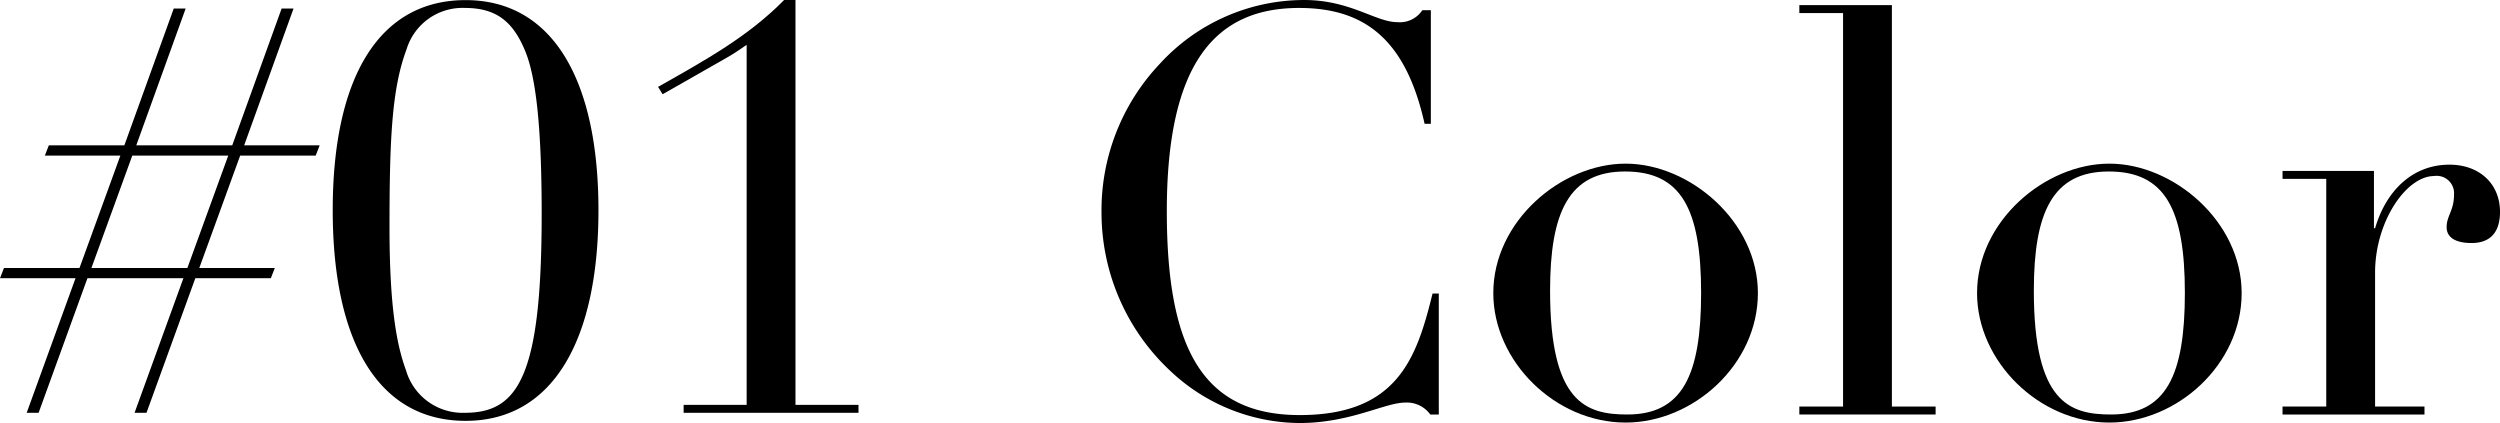 <svg xmlns="http://www.w3.org/2000/svg" width="220.15" height="37.25" viewBox="0 0 220.15 37.25">
  <g id="グループ_2504" data-name="グループ 2504" transform="translate(-1146 -879)">
    <g id="レイヤー_1" transform="translate(1146 872.48)">
      <g id="グループ_2362" data-name="グループ 2362">
        <path id="パス_5345" data-name="パス 5345" d="M10.95,19.32,15.3,7.27h1.05L12,19.32h8.45L24.8,7.27h1.05L21.5,19.32h6.65l-.35.9H21.15l-3.6,9.9H24.2l-.35.9H17.2L12.9,42.87H11.85l4.3-11.85H7.7L3.4,42.87H2.35l4.3-11.85H0l.35-.9H7l3.6-9.9H3.95l.35-.9h6.65Zm.7.9-3.6,9.9H16.5l3.6-9.9H11.65Z"/>
        <path id="パス_5346" data-name="パス 5346" d="M41,43.58c-7.65,0-11.7-6.9-11.7-18.55S33.35,6.53,41,6.53s11.7,7,11.7,18.5S48.65,43.58,41,43.58ZM34.3,26.57c0,7.3.7,10.5,1.45,12.55a5.194,5.194,0,0,0,5.2,3.75c4.7,0,6.75-3.25,6.75-17.5,0-7.65-.5-12.05-1.45-14.35-1.05-2.55-2.5-3.8-5.3-3.8a5.147,5.147,0,0,0-5.15,3.65C34.5,14.32,34.3,18.82,34.3,26.57Z"/>
        <path id="パス_5347" data-name="パス 5347" d="M70.05,6.52V42.17H75.6v.7H60.2v-.7h5.55V10.47c-.65.45-1.25.85-1.7,1.1l-5.7,3.25-.4-.65c4.25-2.4,7.95-4.45,11.1-7.65h1Z"/>
      </g>
    </g>
    <g id="レイヤー_1-2" data-name="レイヤー_1" transform="translate(1239.15 872.631)">
      <g id="グループ_2364" data-name="グループ 2364">
        <path id="パス_5353" data-name="パス 5353" d="M32.1,7.27h.75v10H32.3c-1.65-7.4-5.25-10.2-11.05-10.2C13.8,7.07,9.6,12.02,9.6,24.97c0,12,3.1,17.95,11.7,17.95s10.3-5,11.7-10.7h.55V42.87H32.8a2.535,2.535,0,0,0-2.2-1.05c-1.8,0-4.85,1.8-9.3,1.8A16.693,16.693,0,0,1,9.95,39.07a19.062,19.062,0,0,1-6.1-13.9A18.766,18.766,0,0,1,9,11.97a17.231,17.231,0,0,1,12.7-5.6c4.05,0,6.3,1.95,8.2,1.95a2.376,2.376,0,0,0,2.2-1.05Z"/>
        <path id="パス_5354" data-name="パス 5354" d="M50,43.58c-6.2,0-11.65-5.4-11.65-11.4,0-6.35,6-11.4,11.65-11.4s11.65,5.1,11.65,11.4S55.95,43.58,50,43.58Zm6.65-11.41c0-7.4-1.75-10.7-6.7-10.7s-6.6,3.6-6.6,10.5c0,9.85,3.15,10.9,6.8,10.9,4.85,0,6.5-3.45,6.5-10.7Z"/>
        <path id="パス_5355" data-name="パス 5355" d="M65.3,6.82h8.15V42.17H77.3v.7h-12v-.7h3.85V7.52H65.3Z"/>
        <path id="パス_5356" data-name="パス 5356" d="M92.6,43.58c-6.2,0-11.65-5.4-11.65-11.4,0-6.35,6-11.4,11.65-11.4s11.65,5.1,11.65,11.4S98.55,43.58,92.6,43.58Zm6.65-11.41c0-7.4-1.75-10.7-6.7-10.7s-6.6,3.6-6.6,10.5c0,9.85,3.15,10.9,6.8,10.9,4.85,0,6.5-3.45,6.5-10.7Z"/>
        <path id="パス_5357" data-name="パス 5357" d="M124.5,27.77c-1.35,0-2.2-.45-2.2-1.4,0-1,.65-1.45.65-2.85a1.53,1.53,0,0,0-1.75-1.65c-2.45,0-5.2,4-5.2,8.5v11.8h4.35v.7h-12.5v-.7h3.85V22.12h-3.85v-.7h8.05v5.05h.1c.95-3.25,3.25-5.6,6.55-5.6,2.65,0,4.45,1.7,4.45,4.15,0,2.05-1.1,2.75-2.5,2.75Z"/>
      </g>
    </g>
  </g>
</svg>
